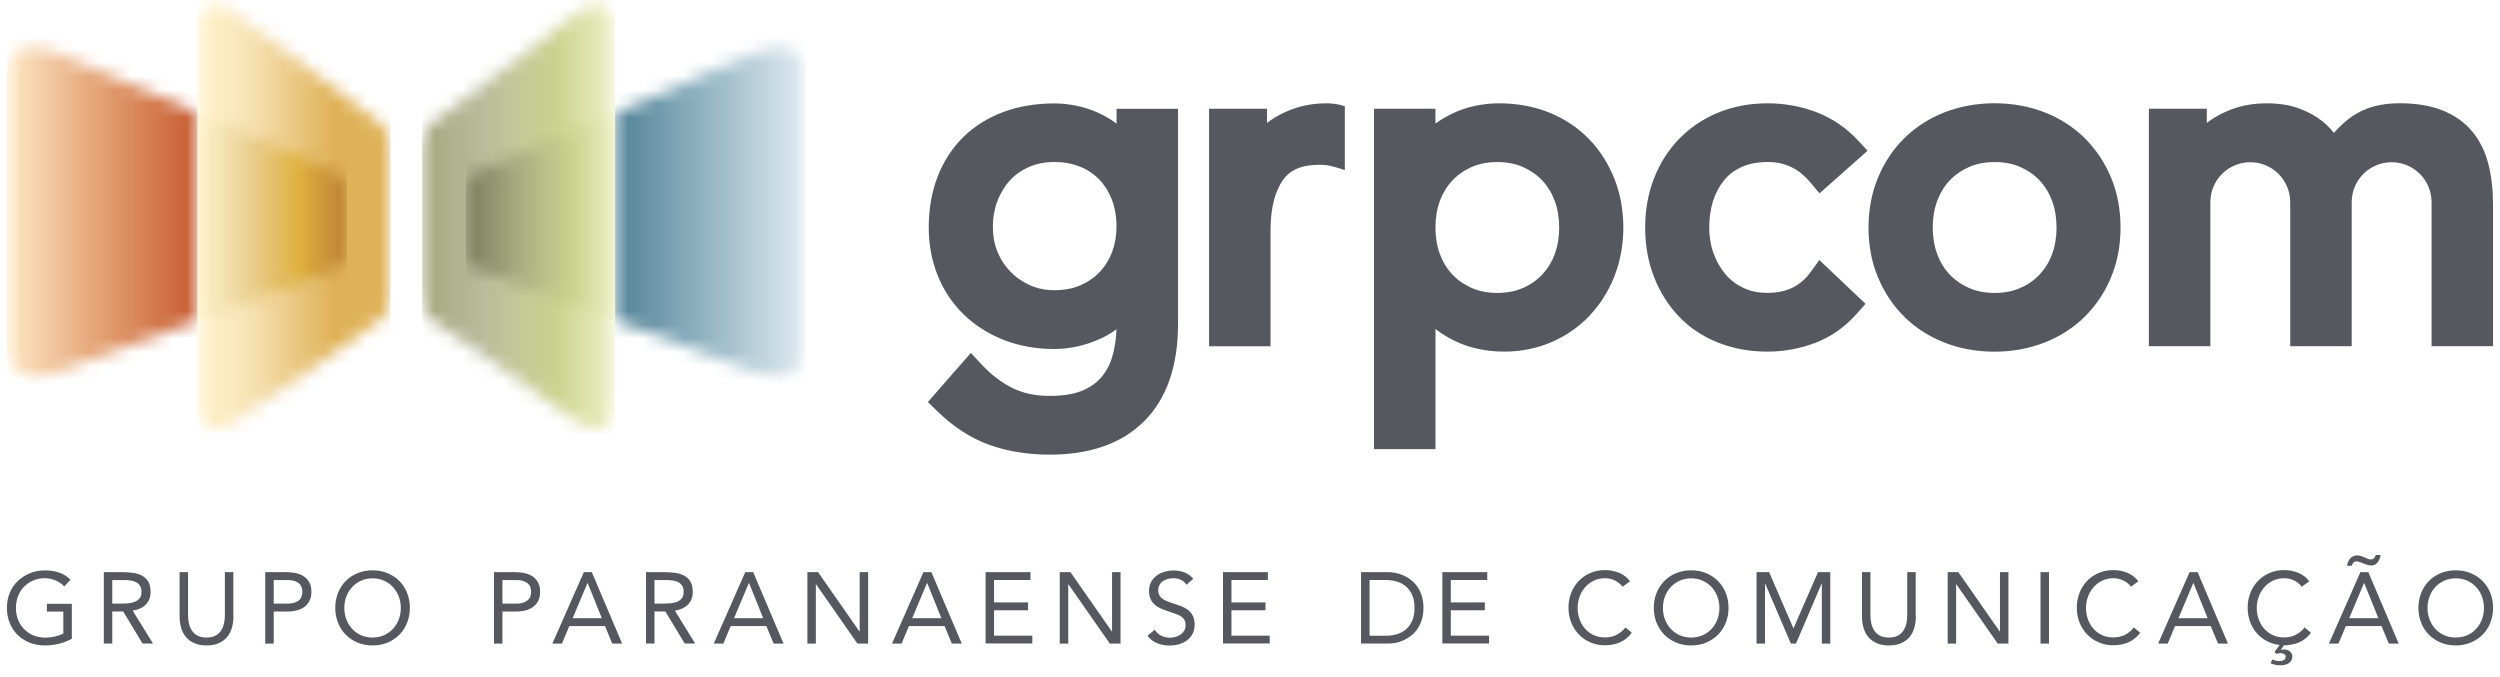 <?xml version="1.0" encoding="UTF-8"?>
<svg xmlns="http://www.w3.org/2000/svg" width="181" height="49" viewBox="0 0 181 49" fill="none">
  <g clip-path="url(#clip0_2810_1739)">
    <path d="M155.583 7.87H159.772V8.898C159.941 8.769 160.123 8.64 160.316 8.523C160.562 8.37 160.836 8.225 161.127 8.096C161.405 7.967 161.703 7.858 162.014 7.765C162.328 7.673 162.659 7.6 163.006 7.552C163.352 7.503 163.703 7.479 164.05 7.479C164.509 7.479 164.937 7.507 165.332 7.568C165.735 7.628 166.11 7.725 166.457 7.854C166.783 7.975 167.078 8.108 167.34 8.249C167.622 8.402 167.876 8.568 168.106 8.749C168.332 8.927 168.533 9.116 168.711 9.31C168.803 9.41 168.892 9.515 168.973 9.624C169.017 9.576 169.061 9.523 169.106 9.475C169.485 9.064 169.884 8.709 170.311 8.415C170.775 8.096 171.299 7.858 171.88 7.701C172.444 7.552 173.057 7.475 173.726 7.475C174.307 7.475 174.859 7.515 175.379 7.6C175.904 7.685 176.383 7.814 176.823 7.987C177.266 8.165 177.67 8.378 178.028 8.632C178.395 8.89 178.718 9.193 179.004 9.539C179.282 9.878 179.52 10.249 179.714 10.652C179.903 11.051 180.061 11.479 180.173 11.943C180.391 12.817 180.496 13.781 180.496 14.833V25.066H176.045V14.636C176.045 13.039 174.751 11.745 173.154 11.745C171.557 11.745 170.263 13.039 170.263 14.636V25.066H165.812V14.636C165.812 13.039 164.518 11.745 162.921 11.745C161.324 11.745 160.03 13.039 160.03 14.636V25.066H155.579V7.87M135.282 16.47C135.282 15.152 135.516 13.938 135.98 12.834C136.21 12.285 136.484 11.773 136.798 11.305C137.117 10.83 137.48 10.39 137.887 9.991C138.697 9.193 139.665 8.572 140.79 8.132C141.342 7.915 141.927 7.753 142.54 7.64C143.153 7.532 143.773 7.475 144.406 7.475C145.039 7.475 145.66 7.532 146.273 7.64C146.886 7.749 147.467 7.915 148.019 8.128C149.14 8.568 150.108 9.189 150.918 9.987C151.321 10.386 151.684 10.826 152.007 11.301C152.321 11.769 152.595 12.281 152.829 12.829C153.063 13.386 153.24 13.966 153.353 14.575C153.47 15.184 153.527 15.817 153.527 16.466C153.527 17.115 153.47 17.748 153.353 18.357C153.236 18.966 153.063 19.547 152.829 20.103C152.599 20.651 152.325 21.163 152.007 21.631C151.688 22.107 151.325 22.546 150.918 22.945C150.515 23.341 150.067 23.7 149.575 24.014C149.087 24.324 148.567 24.59 148.015 24.804C146.898 25.24 145.693 25.461 144.398 25.461C143.104 25.461 141.899 25.244 140.786 24.804C140.233 24.59 139.713 24.324 139.225 24.014C138.734 23.7 138.286 23.345 137.883 22.945C137.48 22.546 137.117 22.111 136.794 21.631C136.48 21.159 136.206 20.651 135.976 20.103C135.742 19.547 135.564 18.966 135.452 18.357C135.335 17.748 135.278 17.115 135.278 16.466L135.282 16.47ZM139.931 16.47C139.931 16.829 139.959 17.164 140.012 17.478C140.064 17.797 140.145 18.099 140.25 18.385C140.455 18.954 140.754 19.446 141.145 19.861C141.33 20.063 141.548 20.248 141.79 20.418C142.024 20.583 142.278 20.724 142.556 20.849C142.826 20.966 143.112 21.059 143.415 21.115C143.725 21.175 144.06 21.208 144.415 21.208C144.769 21.208 145.104 21.175 145.414 21.115C145.717 21.055 146.003 20.966 146.273 20.849C146.826 20.607 147.293 20.276 147.68 19.861C147.874 19.651 148.047 19.426 148.196 19.18C148.346 18.934 148.475 18.668 148.575 18.385C148.68 18.099 148.761 17.797 148.813 17.478C148.866 17.164 148.894 16.829 148.894 16.47C148.894 16.111 148.866 15.777 148.813 15.462C148.761 15.144 148.68 14.841 148.575 14.555C148.471 14.273 148.346 14.007 148.196 13.761C148.043 13.511 147.87 13.281 147.68 13.079C147.293 12.664 146.826 12.338 146.273 12.092C146.007 11.975 145.717 11.882 145.414 11.825C145.104 11.765 144.769 11.733 144.415 11.733C144.06 11.733 143.725 11.765 143.415 11.825C143.112 11.886 142.826 11.975 142.556 12.092C142.282 12.213 142.024 12.358 141.79 12.523C141.548 12.692 141.334 12.878 141.145 13.079C140.754 13.495 140.459 13.987 140.25 14.555C140.145 14.841 140.064 15.144 140.012 15.462C139.959 15.777 139.931 16.111 139.931 16.47ZM131.101 13.249C130.875 12.975 130.633 12.737 130.384 12.535C130.154 12.35 129.912 12.197 129.662 12.084C129.408 11.963 129.142 11.878 128.872 11.818C128.593 11.757 128.291 11.729 127.968 11.729C127.602 11.729 127.263 11.761 126.948 11.822C126.642 11.882 126.36 11.971 126.102 12.088C125.831 12.209 125.594 12.35 125.388 12.503C125.178 12.664 124.989 12.846 124.828 13.047C124.654 13.261 124.501 13.495 124.368 13.737C124.227 14.003 124.114 14.273 124.025 14.547C123.937 14.829 123.868 15.136 123.82 15.466C123.771 15.785 123.747 16.119 123.747 16.47C123.747 16.821 123.775 17.144 123.828 17.45C123.88 17.765 123.961 18.067 124.066 18.353C124.174 18.648 124.299 18.922 124.445 19.172C124.586 19.418 124.751 19.651 124.94 19.873C125.118 20.083 125.315 20.268 125.529 20.43C125.743 20.591 125.981 20.732 126.239 20.853C126.493 20.97 126.759 21.059 127.037 21.115C127.319 21.175 127.63 21.204 127.964 21.204C128.658 21.204 129.263 21.079 129.779 20.825C130.287 20.579 130.722 20.204 131.085 19.7L131.722 18.825L132.508 19.571L134.403 21.369L135.061 21.994L134.46 22.679C134.04 23.159 133.581 23.578 133.089 23.929C132.589 24.288 132.049 24.578 131.48 24.8C130.928 25.018 130.355 25.179 129.763 25.292C129.166 25.401 128.569 25.457 127.964 25.457C126.67 25.457 125.473 25.236 124.376 24.8C123.828 24.582 123.316 24.312 122.844 23.998C122.376 23.687 121.941 23.325 121.546 22.905C121.159 22.502 120.816 22.058 120.517 21.579C120.219 21.103 119.961 20.591 119.747 20.043C119.53 19.49 119.372 18.914 119.268 18.321C119.163 17.724 119.11 17.107 119.11 16.466C119.11 15.2 119.324 14.015 119.747 12.922C119.965 12.366 120.219 11.854 120.521 11.382C120.824 10.906 121.175 10.463 121.57 10.052C121.965 9.644 122.396 9.285 122.872 8.967C123.344 8.648 123.848 8.378 124.388 8.157C124.932 7.931 125.509 7.761 126.11 7.649C126.71 7.536 127.335 7.479 127.972 7.479C128.609 7.479 129.194 7.536 129.799 7.644C130.392 7.753 130.972 7.915 131.537 8.132C132.113 8.354 132.653 8.64 133.157 8.987C133.665 9.338 134.133 9.745 134.557 10.205L135.21 10.914L134.488 11.555L132.46 13.354L131.73 13.999L131.105 13.249H131.101ZM100.427 7.87H103.926V8.943C104.285 8.689 104.664 8.463 105.059 8.265C105.587 8.003 106.148 7.806 106.728 7.677C107.317 7.548 107.918 7.479 108.535 7.479C109.152 7.479 109.813 7.536 110.426 7.649C111.043 7.761 111.627 7.931 112.175 8.152C112.728 8.378 113.244 8.648 113.72 8.967C114.199 9.285 114.635 9.648 115.034 10.056C115.429 10.463 115.78 10.906 116.086 11.382C116.389 11.858 116.651 12.366 116.873 12.914C117.09 13.463 117.256 14.035 117.365 14.632C117.473 15.232 117.53 15.845 117.53 16.47C117.53 17.095 117.473 17.708 117.365 18.309C117.256 18.906 117.09 19.478 116.873 20.026C116.655 20.579 116.393 21.087 116.094 21.555C115.796 22.026 115.449 22.47 115.062 22.877C114.675 23.28 114.252 23.643 113.788 23.962C113.325 24.284 112.833 24.554 112.313 24.776C111.792 24.998 111.244 25.171 110.668 25.284C110.091 25.401 109.51 25.457 108.93 25.457C108.172 25.457 107.45 25.373 106.769 25.203C106.079 25.03 105.434 24.772 104.841 24.429C104.515 24.24 104.208 24.038 103.93 23.82V32.517H99.479V7.87H100.431H100.427ZM103.926 16.47C103.926 16.829 103.954 17.164 104.007 17.478C104.059 17.797 104.14 18.099 104.245 18.385C104.35 18.668 104.475 18.934 104.624 19.18C104.777 19.43 104.95 19.66 105.14 19.861C105.527 20.276 105.999 20.603 106.547 20.849C106.817 20.966 107.103 21.059 107.406 21.115C107.716 21.175 108.051 21.208 108.406 21.208C108.76 21.208 109.095 21.175 109.406 21.115C109.708 21.055 109.994 20.966 110.264 20.849C110.817 20.607 111.284 20.276 111.671 19.861C111.865 19.651 112.038 19.426 112.188 19.18C112.337 18.934 112.466 18.668 112.567 18.385C112.671 18.099 112.752 17.797 112.804 17.478C112.857 17.164 112.885 16.829 112.885 16.47C112.885 16.111 112.857 15.777 112.804 15.462C112.752 15.144 112.671 14.841 112.567 14.555C112.462 14.273 112.337 14.007 112.188 13.761C112.034 13.511 111.861 13.281 111.671 13.079C111.284 12.664 110.817 12.338 110.264 12.092C109.994 11.975 109.708 11.882 109.406 11.825C109.095 11.765 108.76 11.733 108.406 11.733C108.051 11.733 107.716 11.765 107.406 11.825C107.103 11.886 106.817 11.975 106.547 12.092C105.995 12.334 105.527 12.664 105.14 13.079C104.95 13.281 104.777 13.511 104.624 13.761C104.475 14.007 104.346 14.273 104.245 14.555C104.14 14.841 104.059 15.144 104.007 15.462C103.954 15.777 103.926 16.111 103.926 16.47ZM87.545 7.87H91.734V8.898C91.903 8.769 92.085 8.64 92.278 8.523C92.524 8.37 92.794 8.225 93.088 8.096C93.367 7.967 93.665 7.858 93.975 7.765C94.29 7.673 94.621 7.6 94.967 7.552C95.314 7.503 95.665 7.479 96.012 7.479C96.1 7.479 96.205 7.479 96.33 7.491C96.423 7.495 96.528 7.507 96.649 7.524C96.77 7.536 96.899 7.56 97.024 7.592C97.128 7.616 97.241 7.653 97.366 7.701V12.309L96.62 12.084C96.278 11.979 95.907 11.93 95.52 11.93C94.867 11.93 94.314 12.027 93.875 12.225C93.463 12.406 93.133 12.68 92.879 13.043C92.597 13.45 92.375 13.946 92.226 14.535C92.068 15.152 91.988 15.861 91.988 16.668V25.07H87.537V7.87H87.545ZM85.291 23.433C85.291 26.477 84.484 28.82 82.876 30.457C82.057 31.288 81.065 31.904 79.892 32.316C78.755 32.715 77.457 32.916 76.005 32.916C74.401 32.916 72.937 32.678 71.615 32.203C70.933 31.957 70.276 31.626 69.643 31.215C69.022 30.808 68.413 30.312 67.817 29.731L67.18 29.106L67.768 28.433L69.599 26.34L70.292 25.55L71.006 26.324C71.369 26.715 71.744 27.062 72.139 27.364C72.514 27.655 72.901 27.897 73.3 28.094C73.679 28.28 74.094 28.425 74.538 28.518C74.989 28.614 75.477 28.663 76.005 28.663C77.009 28.663 77.824 28.522 78.449 28.243C79.049 27.973 79.521 27.614 79.86 27.163C80.037 26.929 80.19 26.675 80.311 26.409C80.436 26.139 80.533 25.849 80.606 25.542C80.686 25.203 80.743 24.861 80.783 24.518C80.807 24.3 80.823 24.074 80.832 23.841C80.493 24.091 80.126 24.308 79.739 24.49C79.183 24.748 78.622 24.941 78.058 25.07C77.481 25.203 76.904 25.268 76.328 25.268C75.013 25.268 73.796 25.05 72.679 24.615C72.123 24.397 71.606 24.135 71.123 23.828C70.635 23.522 70.187 23.167 69.78 22.776C69.373 22.385 69.014 21.95 68.7 21.482C68.385 21.014 68.119 20.514 67.901 19.974C67.68 19.426 67.514 18.865 67.405 18.285C67.296 17.696 67.24 17.091 67.24 16.474C67.24 15.801 67.292 15.156 67.401 14.539C67.51 13.918 67.675 13.325 67.893 12.765C68.111 12.209 68.377 11.688 68.692 11.209C69.006 10.725 69.365 10.289 69.768 9.898C70.574 9.116 71.542 8.519 72.667 8.1C73.219 7.894 73.808 7.741 74.425 7.64C75.038 7.54 75.675 7.487 76.328 7.487C76.916 7.487 77.509 7.556 78.11 7.693C78.408 7.761 78.703 7.85 78.993 7.955C79.291 8.064 79.578 8.189 79.848 8.326C80.15 8.483 80.424 8.648 80.67 8.826C80.727 8.87 80.783 8.91 80.84 8.951V7.878H85.291V23.441V23.433ZM71.889 16.47C71.889 17.128 72.006 17.732 72.236 18.273C72.352 18.551 72.493 18.813 72.651 19.047C72.808 19.28 72.99 19.502 73.191 19.704C73.389 19.905 73.606 20.087 73.848 20.248C74.094 20.413 74.352 20.555 74.61 20.668C74.876 20.784 75.151 20.869 75.433 20.925C75.707 20.982 76.005 21.01 76.328 21.01C76.707 21.01 77.058 20.978 77.38 20.913C77.695 20.853 77.989 20.76 78.259 20.639C78.82 20.385 79.291 20.055 79.666 19.639C79.856 19.434 80.021 19.208 80.166 18.966C80.315 18.716 80.44 18.458 80.533 18.192C80.634 17.918 80.707 17.631 80.759 17.329C80.807 17.031 80.835 16.724 80.835 16.402C80.835 16.035 80.807 15.692 80.751 15.374C80.694 15.059 80.614 14.757 80.505 14.47C80.396 14.184 80.263 13.918 80.114 13.672C79.961 13.43 79.787 13.204 79.594 13.003C79.404 12.805 79.195 12.628 78.961 12.471C78.727 12.313 78.473 12.18 78.195 12.068C77.912 11.955 77.618 11.87 77.316 11.813C77.013 11.757 76.683 11.729 76.324 11.729C75.965 11.729 75.659 11.761 75.352 11.822C75.05 11.882 74.767 11.971 74.497 12.088C73.949 12.329 73.489 12.656 73.115 13.067C72.925 13.273 72.756 13.503 72.602 13.757C72.453 14.003 72.32 14.273 72.211 14.563C72.102 14.85 72.022 15.148 71.965 15.462C71.909 15.781 71.881 16.111 71.881 16.462L71.889 16.47Z" fill="#56585F"></path>
    <mask id="mask0_2810_1739" style="mask-type:luminance" maskUnits="userSpaceOnUse" x="0" y="3" width="15" height="25">
      <path d="M0.5 5.221V25.332C0.5 26.695 1.568 27.772 3.838 27.042L14.309 23.167V8.185L3.842 3.705C1.568 2.842 0.5 3.854 0.5 5.221Z" fill="white"></path>
    </mask>
    <g mask="url(#mask0_2810_1739)">
      <path d="M14.309 2.842H0.5V27.768H14.309V2.842Z" fill="url(#paint0_linear_2810_1739)"></path>
    </g>
    <mask id="mask1_2810_1739" style="mask-type:luminance" maskUnits="userSpaceOnUse" x="14" y="0" width="15" height="32">
      <path d="M14.309 1.911V29.433C14.309 31.243 15.813 31.404 16.954 30.57L27.482 23.212C28.135 22.756 28.272 22.135 28.272 21.071V11.059C28.272 9.991 28.131 9.366 27.477 8.874L16.966 0.919C15.817 -5.24521e-06 14.309 0.093 14.309 1.911Z" fill="white"></path>
    </mask>
    <g mask="url(#mask1_2810_1739)">
      <path d="M28.272 0H14.309V31.4H28.272V0Z" fill="url(#paint1_linear_2810_1739)"></path>
    </g>
    <mask id="mask2_2810_1739" style="mask-type:luminance" maskUnits="userSpaceOnUse" x="14" y="8" width="12" height="16">
      <path d="M14.309 8.185V23.159L24.159 19.51C25.115 19.155 25.103 18.599 25.103 18.16V13.801C25.103 13.362 25.119 12.809 24.159 12.398L14.309 8.181V8.185Z" fill="white"></path>
    </mask>
    <g mask="url(#mask2_2810_1739)">
      <path d="M25.123 8.185H14.309V23.159H25.123V8.185Z" fill="url(#paint2_linear_2810_1739)"></path>
    </g>
    <mask id="mask3_2810_1739" style="mask-type:luminance" maskUnits="userSpaceOnUse" x="44" y="3" width="15" height="25">
      <path d="M58.342 25.324V5.225C58.342 3.859 57.277 2.842 54.999 3.705L44.532 8.185V23.159L55.003 27.034C57.277 27.764 58.342 26.687 58.342 25.32" fill="white"></path>
    </mask>
    <g mask="url(#mask3_2810_1739)">
      <path d="M58.342 2.842H44.532V27.772H58.342V2.842Z" fill="url(#paint3_linear_2810_1739)"></path>
    </g>
    <mask id="mask4_2810_1739" style="mask-type:luminance" maskUnits="userSpaceOnUse" x="30" y="0" width="15" height="32">
      <path d="M44.532 29.429V1.907C44.532 0.093 43.024 5.54323e-06 41.875 0.919L31.36 8.866C30.715 9.35 30.57 9.963 30.566 10.999V21.111C30.57 22.147 30.711 22.756 31.356 23.204L41.883 30.562C43.024 31.396 44.528 31.239 44.528 29.429" fill="white"></path>
    </mask>
    <g mask="url(#mask4_2810_1739)">
      <path d="M44.528 0H30.566V31.4H44.528V0Z" fill="url(#paint4_linear_2810_1739)"></path>
    </g>
    <mask id="mask5_2810_1739" style="mask-type:luminance" maskUnits="userSpaceOnUse" x="33" y="8" width="12" height="16">
      <path d="M44.532 23.163V8.185L34.678 12.402C33.719 12.813 33.735 13.366 33.735 13.805V18.164C33.735 18.603 33.723 19.16 34.678 19.514L44.532 23.163Z" fill="white"></path>
    </mask>
    <g mask="url(#mask5_2810_1739)">
      <path d="M44.532 8.185H33.719V23.159H44.532V8.185Z" fill="url(#paint5_linear_2810_1739)"></path>
    </g>
    <path d="M177.795 46.73C177.399 46.73 177.041 46.661 176.71 46.524C176.379 46.387 176.097 46.197 175.855 45.956C175.613 45.714 175.428 45.427 175.295 45.093C175.162 44.758 175.093 44.399 175.093 44.008C175.093 43.617 175.162 43.258 175.295 42.924C175.428 42.589 175.617 42.303 175.855 42.061C176.097 41.819 176.383 41.629 176.71 41.496C177.041 41.359 177.399 41.291 177.795 41.291C178.19 41.291 178.549 41.359 178.879 41.496C179.21 41.633 179.492 41.823 179.734 42.061C179.976 42.303 180.161 42.589 180.298 42.924C180.431 43.258 180.5 43.617 180.5 44.008C180.5 44.399 180.431 44.758 180.298 45.093C180.165 45.427 179.976 45.714 179.734 45.956C179.492 46.197 179.206 46.387 178.879 46.524C178.549 46.661 178.19 46.73 177.795 46.73ZM177.795 46.157C178.097 46.157 178.371 46.101 178.625 45.992C178.875 45.879 179.093 45.726 179.27 45.532C179.452 45.339 179.589 45.109 179.69 44.851C179.79 44.589 179.839 44.31 179.839 44.016C179.839 43.722 179.79 43.44 179.69 43.182C179.589 42.919 179.452 42.694 179.27 42.5C179.089 42.307 178.875 42.154 178.625 42.041C178.375 41.928 178.097 41.871 177.795 41.871C177.492 41.871 177.218 41.928 176.964 42.041C176.714 42.154 176.496 42.307 176.319 42.5C176.137 42.694 176 42.924 175.9 43.182C175.799 43.444 175.75 43.722 175.75 44.016C175.75 44.31 175.799 44.593 175.9 44.851C176 45.113 176.142 45.339 176.319 45.532C176.5 45.726 176.714 45.879 176.964 45.992C177.214 46.105 177.492 46.157 177.795 46.157ZM169.92 40.972C169.936 40.879 169.961 40.787 169.997 40.694C170.033 40.601 170.082 40.521 170.142 40.448C170.203 40.375 170.275 40.319 170.36 40.275C170.444 40.23 170.541 40.21 170.646 40.21C170.751 40.21 170.864 40.23 170.965 40.267C171.065 40.303 171.162 40.339 171.259 40.379C171.331 40.408 171.396 40.436 171.452 40.464C171.509 40.492 171.577 40.504 171.654 40.504C171.751 40.504 171.827 40.472 171.884 40.408C171.94 40.343 171.981 40.271 172.005 40.182H172.356C172.339 40.275 172.319 40.367 172.287 40.456C172.255 40.545 172.21 40.629 172.154 40.702C172.098 40.775 172.033 40.835 171.952 40.875C171.876 40.92 171.783 40.94 171.674 40.94C171.565 40.94 171.473 40.924 171.372 40.892C171.271 40.859 171.174 40.827 171.081 40.787C171.009 40.758 170.932 40.726 170.848 40.694C170.763 40.662 170.682 40.646 170.598 40.646C170.505 40.646 170.432 40.678 170.38 40.742C170.328 40.807 170.287 40.883 170.263 40.964H169.912L169.92 40.972ZM170.892 41.424H171.469L173.666 46.597H172.948L172.424 45.327H169.84L169.307 46.597H168.614L170.892 41.424ZM171.17 42.214H171.154L170.082 44.758H172.194L171.17 42.214ZM166.654 42.492C166.497 42.282 166.308 42.125 166.078 42.02C165.848 41.916 165.61 41.863 165.36 41.863C165.074 41.863 164.808 41.924 164.57 42.037C164.328 42.154 164.122 42.311 163.945 42.508C163.768 42.706 163.635 42.936 163.534 43.194C163.437 43.456 163.389 43.726 163.389 44.008C163.389 44.31 163.437 44.593 163.534 44.851C163.631 45.113 163.768 45.339 163.941 45.528C164.114 45.722 164.32 45.875 164.562 45.984C164.804 46.097 165.07 46.149 165.36 46.149C165.679 46.149 165.961 46.089 166.207 45.964C166.457 45.839 166.675 45.661 166.856 45.427L167.316 45.814C167.082 46.125 166.8 46.355 166.473 46.5C166.142 46.645 165.771 46.718 165.36 46.718L165.126 47.052C165.159 47.048 165.199 47.04 165.235 47.036C165.276 47.028 165.324 47.024 165.38 47.024C165.445 47.024 165.509 47.032 165.578 47.052C165.646 47.072 165.711 47.101 165.767 47.145C165.824 47.185 165.872 47.238 165.909 47.302C165.945 47.367 165.965 47.439 165.965 47.528C165.965 47.645 165.941 47.746 165.888 47.826C165.836 47.911 165.771 47.975 165.687 48.028C165.606 48.08 165.513 48.117 165.409 48.137C165.308 48.157 165.207 48.169 165.11 48.169C164.985 48.169 164.86 48.157 164.739 48.133C164.618 48.109 164.501 48.068 164.389 48.016L164.514 47.746C164.683 47.822 164.86 47.863 165.042 47.863C165.09 47.863 165.138 47.859 165.191 47.846C165.243 47.839 165.292 47.822 165.332 47.798C165.376 47.778 165.413 47.746 165.441 47.705C165.469 47.665 165.485 47.617 165.485 47.56C165.485 47.459 165.441 47.387 165.356 47.347C165.272 47.306 165.187 47.282 165.102 47.282C165.054 47.282 165.005 47.29 164.957 47.302C164.909 47.314 164.86 47.326 164.82 47.343L164.675 47.205L165.046 46.693C164.715 46.661 164.409 46.568 164.126 46.419C163.844 46.27 163.602 46.077 163.393 45.843C163.187 45.609 163.022 45.331 162.909 45.016C162.792 44.702 162.731 44.363 162.731 43.996C162.731 43.629 162.796 43.262 162.925 42.928C163.054 42.597 163.235 42.311 163.469 42.065C163.703 41.819 163.981 41.629 164.304 41.488C164.626 41.347 164.977 41.275 165.364 41.275C165.715 41.275 166.054 41.339 166.376 41.464C166.699 41.589 166.973 41.799 167.191 42.085L166.658 42.472L166.654 42.492ZM158.53 41.424H159.107L161.304 46.597H160.586L160.058 45.327H157.474L156.942 46.597H156.248L158.526 41.424H158.53ZM158.808 42.214H158.792L157.72 44.758H159.833L158.808 42.214ZM154.293 42.492C154.135 42.282 153.946 42.125 153.716 42.02C153.486 41.916 153.248 41.863 152.998 41.863C152.712 41.863 152.446 41.924 152.204 42.037C151.962 42.154 151.757 42.311 151.579 42.508C151.406 42.706 151.269 42.936 151.172 43.194C151.075 43.456 151.027 43.726 151.027 44.008C151.027 44.31 151.075 44.593 151.172 44.851C151.269 45.113 151.406 45.339 151.575 45.528C151.749 45.722 151.954 45.875 152.196 45.984C152.438 46.097 152.704 46.149 152.994 46.149C153.313 46.149 153.595 46.089 153.841 45.964C154.091 45.839 154.305 45.661 154.49 45.427L154.95 45.814C154.716 46.125 154.434 46.355 154.107 46.5C153.777 46.645 153.406 46.718 152.994 46.718C152.623 46.718 152.277 46.649 151.958 46.512C151.636 46.375 151.357 46.185 151.12 45.944C150.882 45.702 150.7 45.415 150.563 45.085C150.43 44.754 150.362 44.391 150.362 43.996C150.362 43.601 150.426 43.262 150.555 42.928C150.684 42.597 150.866 42.311 151.099 42.065C151.333 41.819 151.611 41.629 151.934 41.488C152.257 41.347 152.607 41.275 152.994 41.275C153.345 41.275 153.68 41.339 154.006 41.464C154.329 41.589 154.599 41.799 154.821 42.085L154.289 42.472L154.293 42.492ZM147.733 41.424H148.346V46.597H147.733V41.424ZM141.012 41.424H141.786L144.781 45.718H144.798V41.424H145.41V46.597H144.636L141.641 42.303H141.624V46.597H141.012V41.424ZM138.709 44.625C138.709 44.907 138.673 45.177 138.605 45.427C138.536 45.681 138.423 45.903 138.27 46.097C138.117 46.29 137.915 46.443 137.665 46.556C137.415 46.673 137.117 46.73 136.758 46.73C136.399 46.73 136.101 46.673 135.851 46.556C135.601 46.443 135.399 46.29 135.246 46.097C135.093 45.903 134.98 45.681 134.911 45.427C134.839 45.173 134.807 44.907 134.807 44.625V41.424H135.419V44.536C135.419 44.746 135.44 44.948 135.484 45.141C135.528 45.335 135.601 45.508 135.702 45.661C135.802 45.81 135.939 45.931 136.113 46.024C136.282 46.113 136.496 46.157 136.754 46.157C137.012 46.157 137.226 46.113 137.395 46.024C137.564 45.935 137.701 45.814 137.802 45.661C137.903 45.512 137.976 45.339 138.02 45.141C138.064 44.948 138.084 44.746 138.084 44.536V41.424H138.697V44.625H138.709ZM127.17 41.424H128.085L129.839 45.48H129.855L131.621 41.424H132.512V46.597H131.9V42.258H131.883L130.029 46.597H129.658L127.803 42.258H127.787V46.597H127.174V41.424H127.17ZM122.441 46.73C122.046 46.73 121.683 46.661 121.356 46.524C121.025 46.387 120.743 46.197 120.501 45.956C120.259 45.714 120.074 45.427 119.937 45.093C119.804 44.758 119.735 44.399 119.735 44.008C119.735 43.617 119.804 43.258 119.937 42.924C120.07 42.589 120.259 42.303 120.501 42.061C120.743 41.819 121.025 41.629 121.356 41.496C121.687 41.359 122.046 41.291 122.441 41.291C122.836 41.291 123.199 41.359 123.525 41.496C123.856 41.633 124.138 41.823 124.38 42.061C124.622 42.303 124.807 42.589 124.944 42.924C125.078 43.258 125.146 43.617 125.146 44.008C125.146 44.399 125.078 44.758 124.944 45.093C124.811 45.427 124.622 45.714 124.38 45.956C124.138 46.197 123.856 46.387 123.525 46.524C123.199 46.661 122.836 46.73 122.441 46.73ZM122.441 46.157C122.743 46.157 123.017 46.101 123.271 45.992C123.521 45.879 123.739 45.726 123.916 45.532C124.098 45.339 124.235 45.109 124.336 44.851C124.436 44.589 124.485 44.31 124.485 44.016C124.485 43.722 124.436 43.44 124.336 43.182C124.235 42.919 124.094 42.694 123.916 42.5C123.735 42.307 123.521 42.154 123.271 42.041C123.021 41.928 122.743 41.871 122.441 41.871C122.138 41.871 121.864 41.928 121.61 42.041C121.36 42.154 121.142 42.307 120.965 42.5C120.784 42.694 120.646 42.924 120.546 43.182C120.445 43.444 120.397 43.722 120.397 44.016C120.397 44.31 120.445 44.593 120.546 44.851C120.646 45.113 120.788 45.339 120.965 45.532C121.146 45.726 121.36 45.879 121.61 45.992C121.86 46.105 122.138 46.157 122.441 46.157ZM117.481 42.492C117.324 42.282 117.131 42.125 116.905 42.02C116.675 41.916 116.437 41.863 116.187 41.863C115.901 41.863 115.635 41.924 115.397 42.037C115.155 42.154 114.945 42.311 114.772 42.508C114.599 42.706 114.462 42.936 114.365 43.194C114.268 43.456 114.22 43.726 114.22 44.008C114.22 44.31 114.268 44.593 114.365 44.851C114.462 45.113 114.599 45.339 114.768 45.528C114.941 45.722 115.147 45.875 115.389 45.984C115.631 46.097 115.897 46.149 116.187 46.149C116.506 46.149 116.788 46.089 117.034 45.964C117.284 45.839 117.498 45.661 117.683 45.427L118.143 45.814C117.909 46.125 117.627 46.355 117.3 46.5C116.973 46.645 116.598 46.718 116.187 46.718C115.816 46.718 115.47 46.649 115.151 46.512C114.828 46.375 114.55 46.185 114.316 45.944C114.079 45.702 113.893 45.415 113.76 45.085C113.627 44.754 113.558 44.391 113.558 43.996C113.558 43.601 113.623 43.262 113.752 42.928C113.881 42.597 114.062 42.311 114.296 42.065C114.53 41.819 114.808 41.629 115.131 41.488C115.453 41.347 115.804 41.275 116.191 41.275C116.542 41.275 116.881 41.339 117.203 41.464C117.526 41.589 117.8 41.799 118.018 42.085L117.485 42.472L117.481 42.492ZM104.426 41.424H107.676V41.992H105.039V43.613H107.503V44.181H105.039V46.02H107.809V46.589H104.426V41.416V41.424ZM98.54 41.424H100.527C100.697 41.424 100.878 41.444 101.068 41.484C101.257 41.525 101.447 41.585 101.632 41.67C101.818 41.754 101.999 41.867 102.172 42C102.346 42.137 102.499 42.303 102.628 42.492C102.761 42.686 102.866 42.907 102.942 43.157C103.019 43.407 103.059 43.69 103.059 44.008C103.059 44.327 103.019 44.609 102.942 44.859C102.866 45.109 102.757 45.331 102.628 45.524C102.495 45.718 102.346 45.883 102.172 46.016C101.999 46.153 101.818 46.262 101.632 46.351C101.447 46.435 101.257 46.496 101.068 46.536C100.878 46.577 100.697 46.593 100.527 46.593H98.54V41.42V41.424ZM99.156 46.028H100.326C100.624 46.028 100.898 45.988 101.152 45.911C101.406 45.835 101.624 45.714 101.809 45.548C101.995 45.387 102.14 45.177 102.249 44.923C102.358 44.669 102.41 44.367 102.41 44.012C102.41 43.657 102.358 43.351 102.249 43.097C102.144 42.843 101.995 42.637 101.809 42.472C101.624 42.311 101.406 42.19 101.152 42.109C100.898 42.032 100.624 41.992 100.326 41.992H99.156V46.024V46.028ZM88.544 41.424H91.794V41.992H89.157V43.613H91.621V44.181H89.157V46.02H91.927V46.589H88.544V41.416V41.424ZM85.9 42.339C85.799 42.174 85.662 42.053 85.492 41.976C85.323 41.9 85.146 41.863 84.96 41.863C84.823 41.863 84.69 41.879 84.557 41.916C84.424 41.948 84.307 42 84.202 42.069C84.097 42.137 84.013 42.226 83.952 42.339C83.888 42.452 83.855 42.581 83.855 42.734C83.855 42.851 83.872 42.956 83.912 43.044C83.948 43.133 84.009 43.214 84.089 43.291C84.174 43.363 84.283 43.432 84.424 43.496C84.565 43.561 84.738 43.621 84.944 43.686C85.146 43.75 85.339 43.819 85.525 43.891C85.71 43.964 85.879 44.056 86.021 44.169C86.166 44.282 86.279 44.419 86.363 44.589C86.448 44.758 86.492 44.968 86.492 45.222C86.492 45.476 86.44 45.706 86.339 45.895C86.238 46.085 86.101 46.242 85.932 46.367C85.763 46.492 85.569 46.584 85.351 46.645C85.133 46.706 84.908 46.738 84.674 46.738C84.525 46.738 84.371 46.726 84.222 46.697C84.073 46.669 83.928 46.629 83.787 46.572C83.65 46.516 83.517 46.443 83.396 46.355C83.275 46.266 83.17 46.153 83.081 46.024L83.606 45.593C83.718 45.782 83.872 45.927 84.073 46.024C84.275 46.121 84.484 46.169 84.71 46.169C84.843 46.169 84.972 46.149 85.109 46.113C85.242 46.072 85.363 46.016 85.472 45.944C85.581 45.867 85.666 45.774 85.734 45.661C85.803 45.548 85.835 45.419 85.835 45.274C85.835 45.113 85.807 44.984 85.754 44.883C85.702 44.782 85.617 44.698 85.504 44.625C85.392 44.553 85.251 44.488 85.081 44.428C84.912 44.371 84.71 44.303 84.48 44.222C84.295 44.161 84.126 44.097 83.968 44.02C83.811 43.944 83.678 43.851 83.561 43.742C83.448 43.633 83.356 43.5 83.291 43.347C83.227 43.194 83.19 43.008 83.19 42.795C83.19 42.545 83.239 42.327 83.335 42.145C83.432 41.96 83.565 41.807 83.73 41.682C83.896 41.557 84.085 41.464 84.291 41.4C84.501 41.335 84.718 41.303 84.948 41.303C85.238 41.303 85.508 41.347 85.746 41.436C85.988 41.525 86.202 41.682 86.391 41.907L85.888 42.347L85.9 42.339ZM76.727 41.424H77.501L80.497 45.718H80.513V41.424H81.126V46.597H80.352L77.356 42.303H77.34V46.597H76.727V41.424ZM71.357 41.424H74.606V41.992H71.969V43.613H74.433V44.181H71.969V46.02H74.739V46.589H71.357V41.416V41.424ZM66.857 41.424H67.433L69.631 46.597H68.913L68.389 45.327H65.805L65.272 46.597H64.579L66.857 41.424ZM67.131 42.214H67.115L66.043 44.758H68.155L67.131 42.214ZM58.455 41.424H59.229L62.224 45.718H62.24V41.424H62.853V46.597H62.079L59.084 42.303H59.067V46.597H58.455V41.424ZM53.955 41.424H54.531L56.729 46.597H56.011L55.487 45.327H52.903L52.37 46.597H51.677L53.955 41.424ZM54.233 42.214H54.217L53.145 44.758H55.257L54.233 42.214ZM46.774 41.424H48.096C48.346 41.424 48.593 41.44 48.838 41.468C49.084 41.496 49.306 41.561 49.5 41.658C49.693 41.754 49.855 41.895 49.975 42.085C50.096 42.27 50.157 42.528 50.157 42.847C50.157 43.226 50.044 43.532 49.814 43.766C49.584 44 49.27 44.149 48.863 44.21L50.33 46.593H49.576L48.173 44.27H47.383V46.593H46.77V41.42L46.774 41.424ZM47.387 43.702H47.935C48.105 43.702 48.282 43.698 48.463 43.686C48.645 43.678 48.814 43.645 48.967 43.589C49.121 43.536 49.246 43.452 49.346 43.339C49.447 43.226 49.496 43.061 49.496 42.847C49.496 42.661 49.459 42.512 49.387 42.404C49.314 42.291 49.217 42.206 49.096 42.145C48.975 42.085 48.842 42.045 48.693 42.025C48.544 42.004 48.395 41.996 48.246 41.996H47.383V43.706L47.387 43.702ZM42.27 41.424H42.847L45.044 46.597H44.327L43.803 45.327H41.218L40.686 46.597H39.992L42.27 41.424ZM42.549 42.214H42.532L41.46 44.758H43.573L42.549 42.214ZM35.763 41.424H37.295C37.533 41.424 37.763 41.448 37.977 41.492C38.194 41.541 38.384 41.617 38.553 41.726C38.722 41.835 38.855 41.98 38.956 42.166C39.057 42.347 39.105 42.573 39.105 42.843C39.105 43.125 39.053 43.359 38.944 43.544C38.835 43.73 38.698 43.875 38.533 43.984C38.364 44.093 38.182 44.165 37.98 44.21C37.779 44.254 37.589 44.274 37.412 44.274H36.376V46.597H35.763V41.424ZM36.376 43.702H37.412C37.718 43.702 37.968 43.633 38.162 43.492C38.355 43.355 38.452 43.137 38.452 42.847C38.452 42.557 38.355 42.339 38.162 42.202C37.968 42.065 37.718 41.996 37.412 41.996H36.376V43.706V43.702ZM26.973 46.73C26.578 46.73 26.22 46.661 25.889 46.524C25.558 46.387 25.276 46.197 25.034 45.956C24.792 45.714 24.607 45.427 24.474 45.093C24.341 44.758 24.272 44.399 24.272 44.008C24.272 43.617 24.341 43.258 24.474 42.924C24.607 42.589 24.796 42.303 25.034 42.061C25.276 41.819 25.558 41.629 25.889 41.496C26.22 41.359 26.578 41.291 26.973 41.291C27.369 41.291 27.727 41.359 28.058 41.496C28.389 41.633 28.671 41.823 28.913 42.061C29.155 42.303 29.34 42.589 29.473 42.924C29.606 43.258 29.675 43.617 29.675 44.008C29.675 44.399 29.606 44.758 29.473 45.093C29.34 45.427 29.151 45.714 28.913 45.956C28.671 46.197 28.389 46.387 28.058 46.524C27.727 46.661 27.369 46.73 26.973 46.73ZM26.973 46.157C27.276 46.157 27.55 46.101 27.804 45.992C28.054 45.879 28.272 45.726 28.449 45.532C28.631 45.339 28.768 45.109 28.868 44.851C28.969 44.589 29.018 44.31 29.018 44.016C29.018 43.722 28.969 43.44 28.868 43.182C28.768 42.919 28.627 42.694 28.449 42.5C28.268 42.307 28.054 42.154 27.804 42.041C27.554 41.928 27.276 41.871 26.973 41.871C26.671 41.871 26.397 41.928 26.143 42.041C25.893 42.154 25.675 42.307 25.498 42.5C25.316 42.694 25.179 42.924 25.078 43.182C24.978 43.444 24.929 43.722 24.929 44.016C24.929 44.31 24.978 44.593 25.078 44.851C25.179 45.113 25.32 45.339 25.498 45.532C25.679 45.726 25.893 45.879 26.143 45.992C26.393 46.105 26.671 46.157 26.973 46.157ZM19.204 41.424H20.736C20.974 41.424 21.204 41.448 21.418 41.492C21.635 41.541 21.825 41.617 21.994 41.726C22.163 41.835 22.296 41.98 22.397 42.166C22.498 42.347 22.546 42.573 22.546 42.843C22.546 43.125 22.494 43.359 22.385 43.544C22.276 43.73 22.139 43.875 21.974 43.984C21.805 44.093 21.623 44.165 21.422 44.21C21.224 44.254 21.03 44.274 20.853 44.274H19.817V46.597H19.204V41.424ZM19.817 43.702H20.853C21.159 43.702 21.409 43.633 21.603 43.492C21.797 43.355 21.889 43.137 21.889 42.847C21.889 42.557 21.792 42.339 21.603 42.202C21.409 42.065 21.159 41.996 20.853 41.996H19.817V43.706V43.702ZM16.902 44.625C16.902 44.907 16.866 45.177 16.797 45.427C16.724 45.681 16.616 45.903 16.462 46.097C16.309 46.29 16.108 46.443 15.861 46.556C15.611 46.673 15.313 46.73 14.954 46.73C14.595 46.73 14.297 46.673 14.047 46.556C13.797 46.443 13.6 46.29 13.442 46.097C13.289 45.903 13.176 45.681 13.108 45.427C13.039 45.173 13.003 44.907 13.003 44.625V41.424H13.616V44.536C13.616 44.746 13.636 44.948 13.68 45.141C13.725 45.335 13.797 45.508 13.898 45.661C13.999 45.81 14.136 45.931 14.309 46.024C14.479 46.113 14.692 46.157 14.95 46.157C15.208 46.157 15.422 46.113 15.591 46.024C15.761 45.935 15.898 45.814 15.999 45.661C16.099 45.512 16.172 45.339 16.216 45.141C16.261 44.948 16.281 44.746 16.281 44.536V41.424H16.894V44.625H16.902ZM7.52 41.424H8.842C9.092 41.424 9.338 41.44 9.584 41.468C9.83 41.496 10.052 41.561 10.245 41.658C10.439 41.754 10.6 41.895 10.721 42.085C10.842 42.27 10.902 42.528 10.902 42.847C10.902 43.226 10.789 43.532 10.56 43.766C10.33 44 10.015 44.149 9.608 44.21L11.076 46.593H10.322L8.919 44.27H8.128V46.593H7.516V41.42L7.52 41.424ZM8.132 43.702H8.681C8.85 43.702 9.027 43.698 9.209 43.686C9.39 43.678 9.56 43.645 9.713 43.589C9.866 43.536 9.991 43.452 10.092 43.339C10.193 43.226 10.241 43.061 10.241 42.847C10.241 42.661 10.205 42.512 10.132 42.404C10.06 42.291 9.963 42.206 9.842 42.145C9.721 42.085 9.588 42.045 9.439 42.025C9.29 42.004 9.14 41.996 8.991 41.996H8.128V43.706L8.132 43.702ZM5.197 46.246C4.899 46.411 4.588 46.532 4.258 46.613C3.927 46.689 3.596 46.73 3.262 46.73C2.859 46.73 2.488 46.665 2.153 46.532C1.818 46.399 1.528 46.214 1.282 45.976C1.036 45.738 0.847 45.452 0.71 45.117C0.569 44.782 0.5 44.415 0.5 44.012C0.5 43.609 0.573 43.234 0.714 42.899C0.859 42.565 1.056 42.282 1.31 42.045C1.564 41.811 1.859 41.625 2.193 41.492C2.528 41.359 2.891 41.295 3.282 41.295C3.625 41.295 3.951 41.347 4.266 41.448C4.58 41.549 4.863 41.726 5.108 41.972L4.649 42.456C4.475 42.266 4.262 42.121 4.008 42.016C3.758 41.916 3.5 41.863 3.238 41.863C2.939 41.863 2.665 41.916 2.411 42.025C2.157 42.133 1.939 42.279 1.75 42.472C1.564 42.661 1.415 42.887 1.31 43.153C1.206 43.416 1.153 43.702 1.153 44.016C1.153 44.331 1.206 44.609 1.31 44.871C1.415 45.133 1.56 45.363 1.75 45.552C1.939 45.746 2.161 45.895 2.427 46.004C2.689 46.113 2.98 46.165 3.298 46.165C3.508 46.165 3.726 46.141 3.955 46.089C4.185 46.036 4.395 45.964 4.584 45.867V44.282H3.395V43.714H5.201V46.258L5.197 46.246Z" fill="#56585F"></path>
  </g>
  <defs>
    <linearGradient id="paint0_linear_2810_1739" x1="28.503" y1="15.384" x2="0.161" y2="15.384" gradientUnits="userSpaceOnUse">
      <stop stop-color="#71240E"></stop>
      <stop offset="0.51" stop-color="#C85D32"></stop>
      <stop offset="0.75" stop-color="#E3A173"></stop>
      <stop offset="1" stop-color="#FFECCA"></stop>
    </linearGradient>
    <linearGradient id="paint1_linear_2810_1739" x1="28.286" y1="16.329" x2="14.333" y2="16.329" gradientUnits="userSpaceOnUse">
      <stop stop-color="#DFB258"></stop>
      <stop offset="0.3" stop-color="#DFB258"></stop>
      <stop offset="0.7" stop-color="#F5DFAF"></stop>
      <stop offset="0.84" stop-color="#FCEABF"></stop>
      <stop offset="1" stop-color="#FFF2CD"></stop>
    </linearGradient>
    <linearGradient id="paint2_linear_2810_1739" x1="24.932" y1="15.44" x2="14.128" y2="15.44" gradientUnits="userSpaceOnUse">
      <stop stop-color="#BD8435"></stop>
      <stop offset="0.15" stop-color="#CD9839"></stop>
      <stop offset="0.3" stop-color="#DFB03E"></stop>
      <stop offset="0.49" stop-color="#E5C16F"></stop>
      <stop offset="0.7" stop-color="#ECD69F"></stop>
      <stop offset="0.84" stop-color="#F6E5B6"></stop>
      <stop offset="1" stop-color="#FFF2CD"></stop>
    </linearGradient>
    <linearGradient id="paint3_linear_2810_1739" x1="29.857" y1="14.4" x2="58.176" y2="14.4" gradientUnits="userSpaceOnUse">
      <stop stop-color="#003D53"></stop>
      <stop offset="0.24" stop-color="#185E74"></stop>
      <stop offset="0.27" stop-color="#1E6177"></stop>
      <stop offset="0.51" stop-color="#4F8095"></stop>
      <stop offset="0.75" stop-color="#93B4C3"></stop>
      <stop offset="1" stop-color="#DFEAF0"></stop>
    </linearGradient>
    <linearGradient id="paint4_linear_2810_1739" x1="30.602" y1="14.987" x2="44.555" y2="14.987" gradientUnits="userSpaceOnUse">
      <stop stop-color="#A5A77E"></stop>
      <stop offset="0.14" stop-color="#AEB18D"></stop>
      <stop offset="0.3" stop-color="#B7BB9B"></stop>
      <stop offset="0.49" stop-color="#C2C898"></stop>
      <stop offset="0.7" stop-color="#CAD38F"></stop>
      <stop offset="0.84" stop-color="#DCE2AA"></stop>
      <stop offset="1" stop-color="#EDF1C5"></stop>
    </linearGradient>
    <linearGradient id="paint5_linear_2810_1739" x1="33.968" y1="15.948" x2="44.772" y2="15.948" gradientUnits="userSpaceOnUse">
      <stop stop-color="#7D7F61"></stop>
      <stop offset="0.15" stop-color="#919370"></stop>
      <stop offset="0.3" stop-color="#A5A77E"></stop>
      <stop offset="0.49" stop-color="#B9BE88"></stop>
      <stop offset="0.7" stop-color="#CAD38F"></stop>
      <stop offset="0.84" stop-color="#DCE2AA"></stop>
      <stop offset="1" stop-color="#EDF1C5"></stop>
    </linearGradient>
    <clipPath id="clip0_2810_1739">
      <rect width="180" height="48.181" fill="white" transform="translate(0.5)"></rect>
    </clipPath>
  </defs>
</svg>
